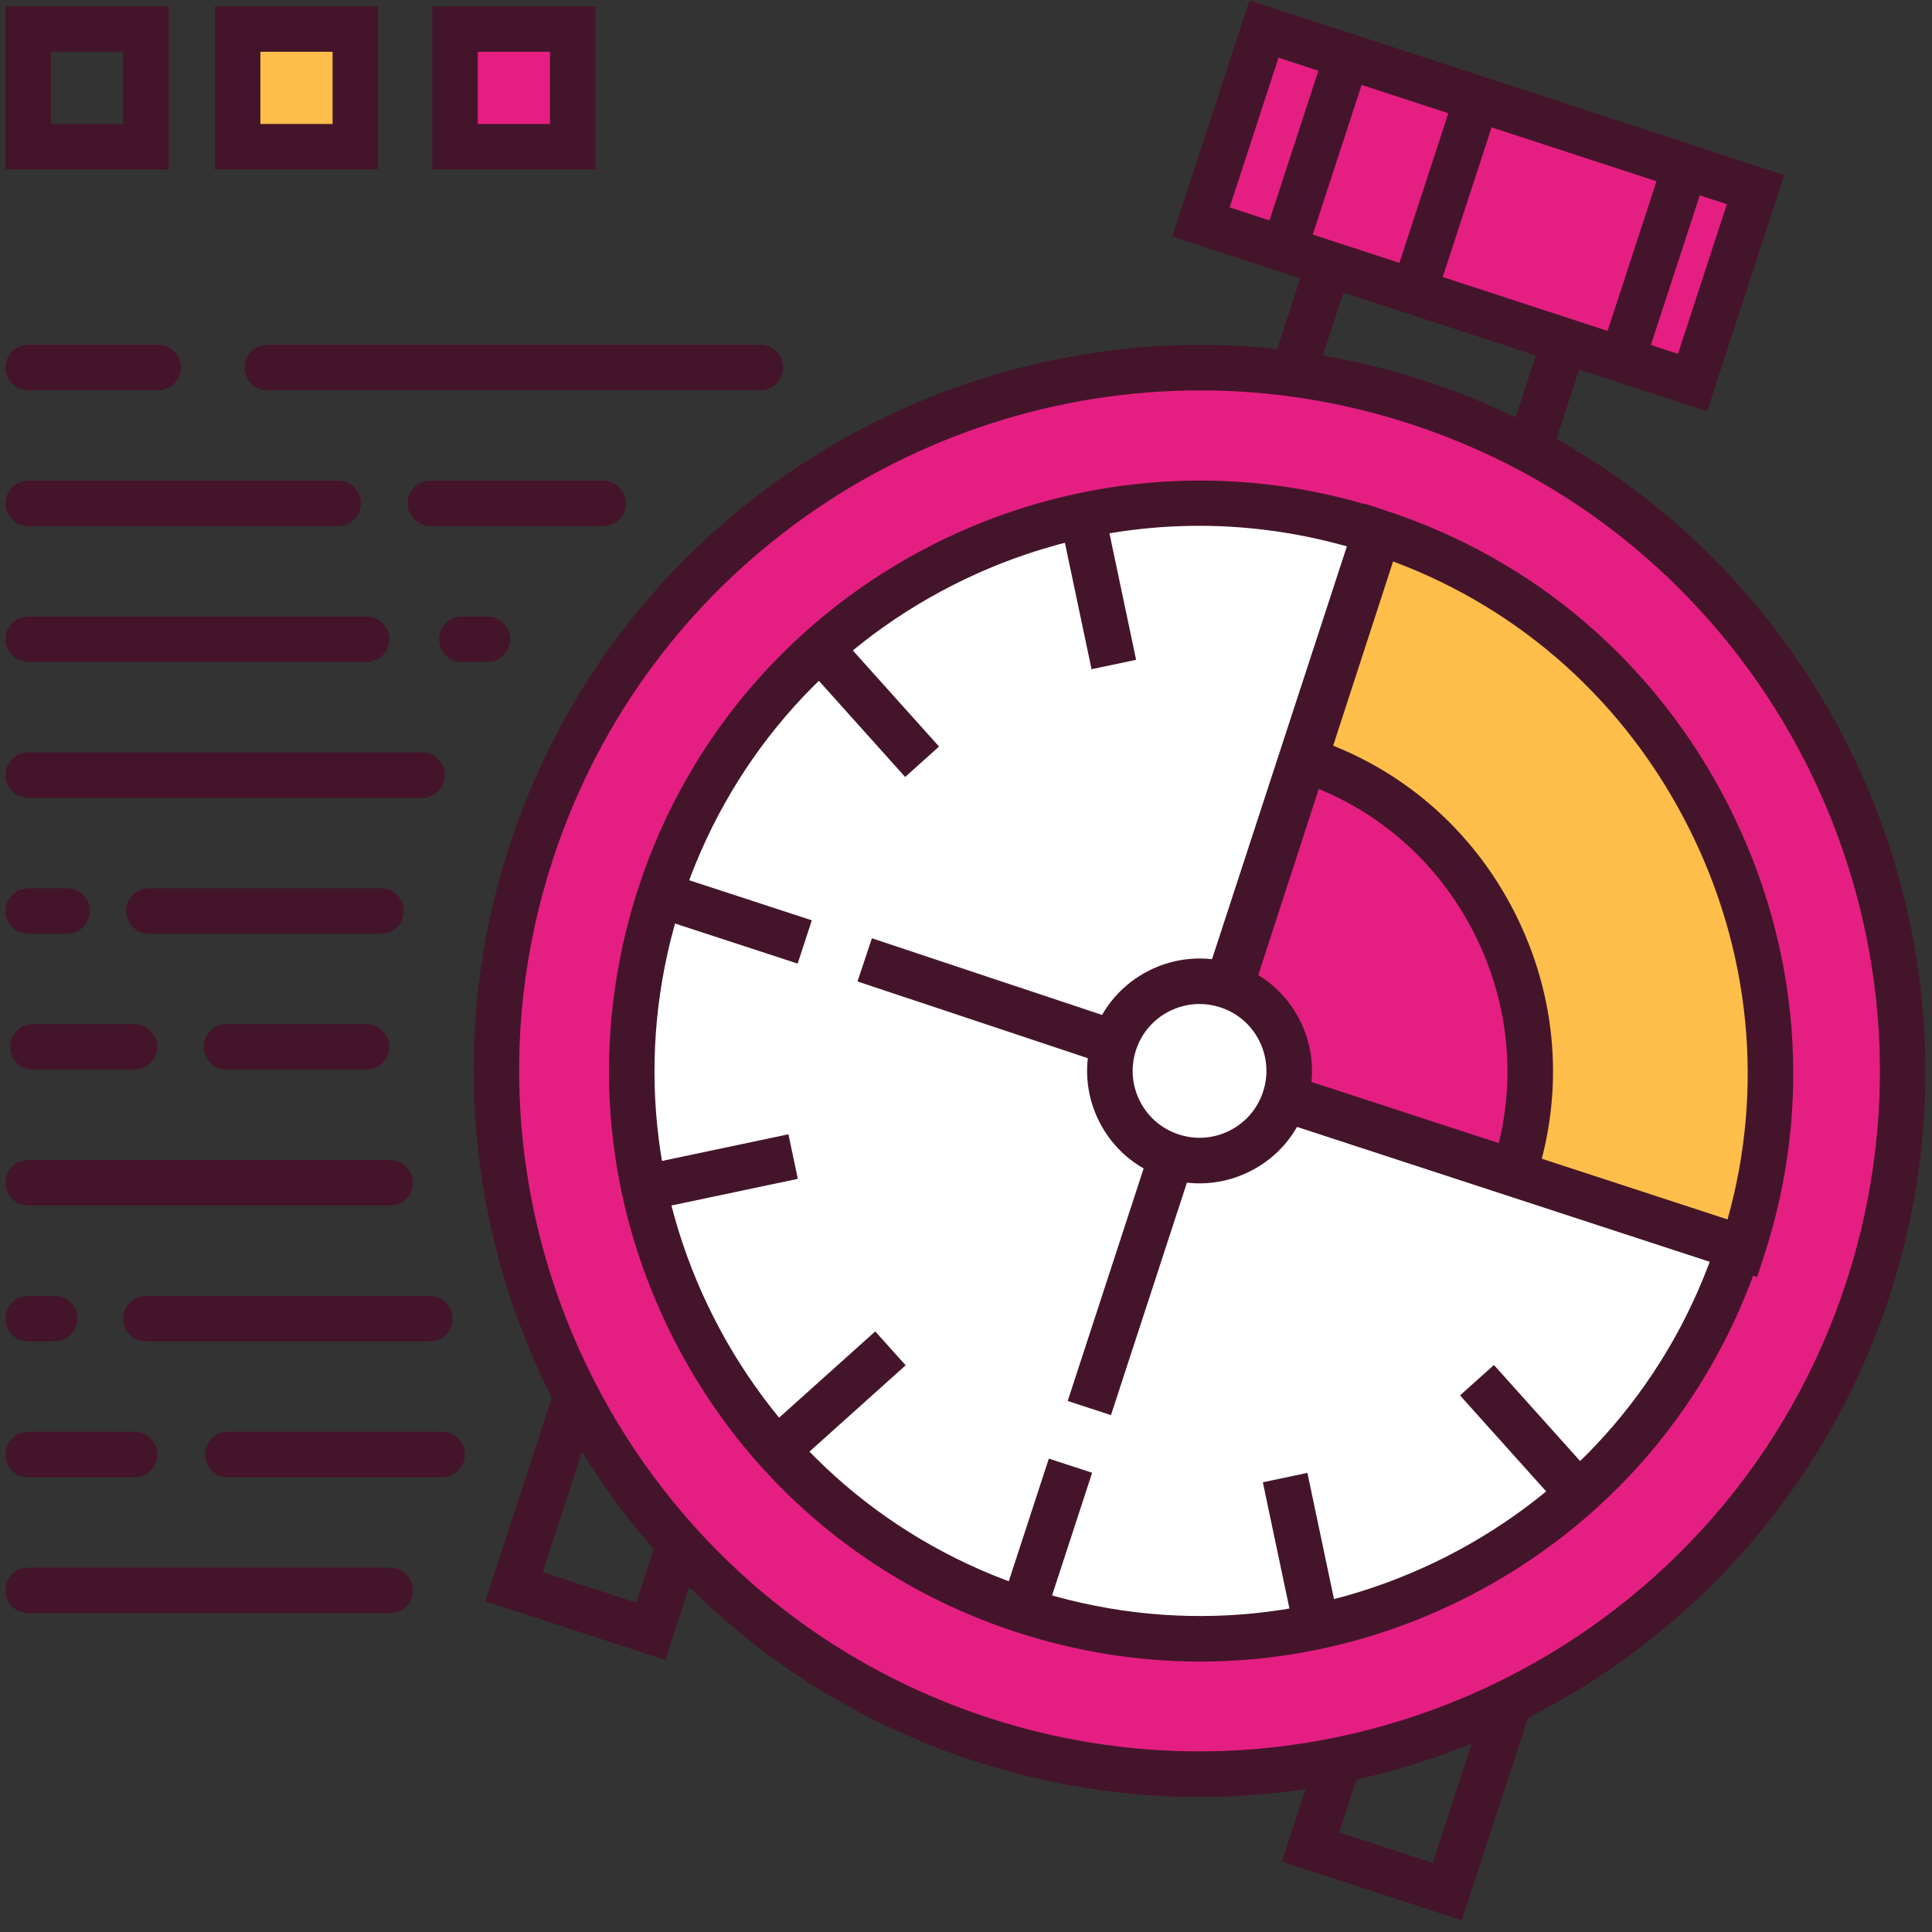 <?xml version="1.0" encoding="UTF-8"?> <svg xmlns="http://www.w3.org/2000/svg" id="d" data-name="Layer 3" viewBox="0 0 503.11 503.11"><rect x="0" y="0" width="503.11" height="503.11" fill="#333333" stroke="none"/><defs><style> .h { fill: #fff; } .i { fill: #e51f82; } .j { fill: #ffbe4a; } .k { fill: #44152a; } </style></defs><path class="k" d="M173.24,432.29l-46.87-15.32,22.42-68.62,46.87,15.32-22.42,68.62ZM141.33,409.39l24.33,7.95,15.05-46.08-24.33-7.95-15.05,46.08Z"></path><path class="k" d="M380.67,500.08l-46.87-15.31,22.42-68.62,46.87,15.31-22.42,68.62ZM348.76,477.17l24.33,7.95,15.05-46.08-24.33-7.95-15.05,46.08Z"></path><polygon class="k" points="403.78 119 392.51 115.32 406.71 71.87 356.61 55.5 342.85 97.61 331.58 93.93 349.02 40.54 421.66 64.28 403.78 119"></polygon><ellipse class="i" cx="312.37" cy="278.88" rx="183.1" ry="183.12"></ellipse><path class="k" d="M312.23,467.94c-19.41,0-39.14-3.02-58.57-9.36-99.07-32.38-153.34-139.33-120.97-238.41,32.37-99.09,139.31-153.36,238.38-120.98,99.07,32.37,153.34,139.33,120.97,238.41h0c-26.02,79.65-100.24,130.35-179.81,130.35ZM312.49,101.67c-74.59,0-144.14,47.51-168.53,122.17-30.34,92.87,20.52,193.11,113.38,223.46,92.86,30.34,193.09-20.52,223.43-113.4l5.63,1.84-5.63-1.84c30.34-92.87-20.52-193.12-113.38-223.46-18.2-5.95-36.71-8.78-54.9-8.78Z"></path><ellipse class="h" cx="312.37" cy="278.88" rx="147.79" ry="147.81"></ellipse><path class="k" d="M312.53,432.69c-16.06,0-32.19-2.55-47.9-7.68-39.03-12.75-70.76-39.94-89.33-76.56-18.58-36.62-21.79-78.28-9.04-117.31,26.33-80.58,113.29-124.71,193.85-98.39,39.03,12.75,70.76,39.94,89.33,76.56,18.58,36.62,21.79,78.28,9.04,117.31-12.75,39.03-39.94,70.76-76.55,89.35-21.88,11.1-45.56,16.72-69.4,16.72ZM312.22,136.93c-22.01,0-43.86,5.18-64.05,15.43-33.79,17.15-58.88,46.43-70.65,82.45-11.77,36.02-8.81,74.47,8.34,108.27,17.15,33.79,46.43,58.89,82.44,70.66,36.02,11.77,74.46,8.81,108.25-8.34,33.79-17.15,58.88-46.43,70.65-82.46,11.77-36.02,8.81-74.47-8.34-108.27-17.15-33.79-46.43-58.89-82.44-70.66-14.49-4.74-29.39-7.09-44.2-7.09Z"></path><rect class="i" x="358.52" y="-13.75" width="52.86" height="134.68" transform="translate(214.44 402.86) rotate(-71.9)"></rect><path class="k" d="M444.55,107.11l-139.29-45.52L325.36.08l139.29,45.52-20.1,61.51ZM320.21,54l116.75,38.15,12.73-38.97-116.75-38.15-12.73,38.97Z"></path><rect class="i" x="360.18" y="7.82" width="52.86" height="92.63" transform="translate(215.07 404.81) rotate(-71.9)"></rect><path class="k" d="M426.22,101.12l-99.32-32.45,20.1-61.51,99.32,32.45-20.1,61.51ZM341.85,61.08l76.78,25.09,12.73-38.97-76.78-25.09-12.73,38.97Z"></path><line class="i" x1="384.66" y1="25.69" x2="368.24" y2="75.94"></line><rect class="k" x="350.02" y="44.89" width="52.86" height="11.86" transform="translate(211.23 392.86) rotate(-71.91)"></rect><path class="j" d="M313.3,279.18l45.71-140.56c.06.02.13.04.19.06,77.06,25.18,119.76,109.33,94.58,186.4l-140.48-45.91Z"></path><path class="k" d="M457.57,332.56l-151.74-49.58,49.39-151.87,5.8,1.93c38.79,12.68,70.43,39.91,89.09,76.7,18.66,36.79,21.97,78.4,9.3,117.18l-1.84,5.64ZM320.76,275.38l129.1,42.19c9.6-34.13,6-70.29-10.32-102.46-16.35-32.23-43.47-56.51-76.77-68.9l-42.01,129.17Z"></path><path class="i" d="M313.34,278.77l26.34-81s.07.02.11.04c44.41,14.51,69.01,63,54.5,107.41l-80.95-26.45Z"></path><path class="k" d="M398.09,312.7l-92.21-30.13,30-92.25,5.76,1.86c22.98,7.51,41.73,23.65,52.79,45.45,11.06,21.8,13.01,46.46,5.5,69.44l-1.84,5.64ZM320.81,274.98l69.48,22.7c4.5-18.31,2.28-37.52-6.44-54.69-8.73-17.21-22.96-30.36-40.43-37.53l-22.61,69.52Z"></path><circle class="h" cx="312.37" cy="278.88" r="23.34"></circle><path class="k" d="M312.4,308.16c-3.06,0-6.13-.49-9.12-1.46-7.43-2.43-13.47-7.61-17.01-14.58-3.54-6.97-4.15-14.91-1.72-22.34,5.01-15.34,21.57-23.74,36.91-18.73,7.43,2.43,13.47,7.61,17.01,14.58s4.15,14.91,1.72,22.34c-2.43,7.43-7.6,13.47-14.58,17.01-4.17,2.11-8.67,3.18-13.21,3.18ZM312.35,261.45c-2.7,0-5.38.64-7.86,1.89-4.15,2.11-7.23,5.7-8.67,10.12-1.44,4.42-1.08,9.14,1.02,13.29,2.1,4.15,5.7,7.23,10.12,8.67,4.42,1.45,9.14,1.08,13.29-1.02,4.15-2.11,7.23-5.7,8.67-10.12h0c1.44-4.42,1.08-9.14-1.02-13.29s-5.7-7.23-10.12-8.67c-1.78-.58-3.61-.87-5.43-.87Z"></path><rect class="k" x="252.81" y="394.61" width="39.62" height="11.86" transform="translate(-192.78 535.28) rotate(-71.91)"></rect><rect class="k" x="276.71" y="191.61" width="124.46" height="11.86" transform="translate(45.91 458.37) rotate(-71.91)"></rect><rect class="k" x="387.77" y="243.23" width="11.86" height="124.45" transform="translate(-18.93 584.81) rotate(-71.9)"></rect><rect class="k" x="184.79" y="219.32" width="11.86" height="39.62" transform="translate(-95.82 346.13) rotate(-71.9)"></rect><rect class="k" x="332.84" y="384.31" width="11.86" height="39.62" transform="translate(-76.08 78.58) rotate(-11.9)"></rect><rect class="k" x="280.04" y="133.83" width="11.86" height="39.62" transform="translate(-25.54 62.29) rotate(-11.9)"></rect><rect class="k" x="167.33" y="299.35" width="39.62" height="11.86" transform="translate(-58.96 45.18) rotate(-11.91)"></rect><rect class="k" x="197.31" y="358.44" width="39.62" height="11.86" transform="translate(-187.81 238.15) rotate(-41.9)"></rect><rect class="k" x="220.96" y="163.81" width="11.86" height="39.62" transform="translate(-64.61 198.48) rotate(-41.9)"></rect><rect class="k" x="391.92" y="354.33" width="11.86" height="39.62" transform="translate(-148.14 361.38) rotate(-41.9)"></rect><rect class="k" x="259.88" y="327.95" width="69.04" height="11.86" transform="translate(-114.4 510.03) rotate(-71.91)"></rect><rect class="k" x="251.75" y="226.54" width="11.86" height="68.52" transform="translate(-71.21 422.8) rotate(-71.57)"></rect><path class="k" d="M198.03,101.64H69.61c-3.27,0-5.93-2.65-5.93-5.93s2.65-5.93,5.93-5.93h128.41c3.27,0,5.93,2.65,5.93,5.93s-2.65,5.93-5.93,5.93Z"></path><path class="k" d="M41.19,101.64H7.34c-3.27,0-5.93-2.65-5.93-5.93s2.65-5.93,5.93-5.93h33.86c3.27,0,5.93,2.65,5.93,5.93s-2.65,5.93-5.93,5.93Z"></path><path class="k" d="M101.59,420.08H7.34c-3.27,0-5.93-2.65-5.93-5.93s2.65-5.93,5.93-5.93h94.26c3.27,0,5.93,2.65,5.93,5.93s-2.65,5.93-5.93,5.93Z"></path><path class="k" d="M35.02,384.7H7.34c-3.27,0-5.93-2.65-5.93-5.93s2.65-5.93,5.93-5.93h27.69c3.27,0,5.93,2.65,5.93,5.93s-2.65,5.93-5.93,5.93Z"></path><path class="k" d="M115.14,384.7h-55.77c-3.27,0-5.93-2.65-5.93-5.93s2.65-5.93,5.93-5.93h55.77c3.27,0,5.93,2.65,5.93,5.93s-2.65,5.93-5.93,5.93Z"></path><path class="k" d="M101.59,313.93H7.34c-3.27,0-5.93-2.65-5.93-5.93s2.65-5.93,5.93-5.93h94.26c3.27,0,5.93,2.65,5.93,5.93s-2.65,5.93-5.93,5.93Z"></path><path class="k" d="M95.45,278.55h-36.48c-3.27,0-5.93-2.65-5.93-5.93s2.65-5.93,5.93-5.93h36.48c3.27,0,5.93,2.65,5.93,5.93s-2.65,5.93-5.93,5.93Z"></path><path class="k" d="M35.02,278.55H8.57c-3.27,0-5.93-2.65-5.93-5.93s2.65-5.93,5.93-5.93h26.45c3.27,0,5.93,2.65,5.93,5.93s-2.65,5.93-5.93,5.93Z"></path><path class="k" d="M17.46,243.17H7.34c-3.27,0-5.93-2.65-5.93-5.93s2.65-5.93,5.93-5.93h10.13c3.27,0,5.93,2.65,5.93,5.93s-2.65,5.93-5.93,5.93Z"></path><path class="k" d="M99.23,243.17h-60.44c-3.27,0-5.93-2.65-5.93-5.93s2.65-5.93,5.93-5.93h60.44c3.27,0,5.93,2.65,5.93,5.93s-2.65,5.93-5.93,5.93Z"></path><path class="k" d="M109.91,207.78H7.34c-3.27,0-5.93-2.65-5.93-5.93s2.65-5.93,5.93-5.93h102.58c3.27,0,5.93,2.65,5.93,5.93s-2.65,5.93-5.93,5.93Z"></path><path class="k" d="M126.92,172.4h-6.64c-3.27,0-5.93-2.65-5.93-5.93s2.65-5.93,5.93-5.93h6.64c3.27,0,5.93,2.65,5.93,5.93s-2.65,5.93-5.93,5.93Z"></path><path class="k" d="M95.45,172.4H7.34c-3.27,0-5.93-2.65-5.93-5.93s2.65-5.93,5.93-5.93h88.12c3.27,0,5.93,2.65,5.93,5.93s-2.65,5.93-5.93,5.93Z"></path><path class="k" d="M157.06,137.02h-44.98c-3.27,0-5.93-2.65-5.93-5.93s2.65-5.93,5.93-5.93h44.98c3.27,0,5.93,2.65,5.93,5.93s-2.65,5.93-5.93,5.93Z"></path><path class="k" d="M88.05,137.02H7.34c-3.27,0-5.93-2.65-5.93-5.93s2.65-5.93,5.93-5.93h80.72c3.27,0,5.93,2.65,5.93,5.93s-2.65,5.93-5.93,5.93Z"></path><path class="k" d="M14.26,349.31h-6.92c-3.27,0-5.93-2.65-5.93-5.93s2.65-5.93,5.93-5.93h6.92c3.27,0,5.93,2.65,5.93,5.93s-2.65,5.93-5.93,5.93Z"></path><path class="k" d="M111.93,349.31H37.99c-3.27,0-5.93-2.65-5.93-5.93s2.65-5.93,5.93-5.93h73.94c3.27,0,5.93,2.65,5.93,5.93s-2.65,5.93-5.93,5.93Z"></path><rect class="j" x="61.89" y="7.55" width="30.65" height="30.65"></rect><path class="k" d="M43.91,44.14H1.41V1.63h42.51v42.51ZM13.26,32.28h18.8V13.48H13.26v18.8Z"></path><path class="k" d="M98.46,44.14h-42.51V1.63h42.51v42.51ZM67.81,32.28h18.8V13.48h-18.8v18.8Z"></path><rect class="i" x="118.5" y="7.55" width="30.65" height="30.65"></rect><path class="k" d="M155.07,44.14h-42.51V1.63h42.51v42.51ZM124.42,32.28h18.8V13.48h-18.8v18.8Z"></path></svg> 